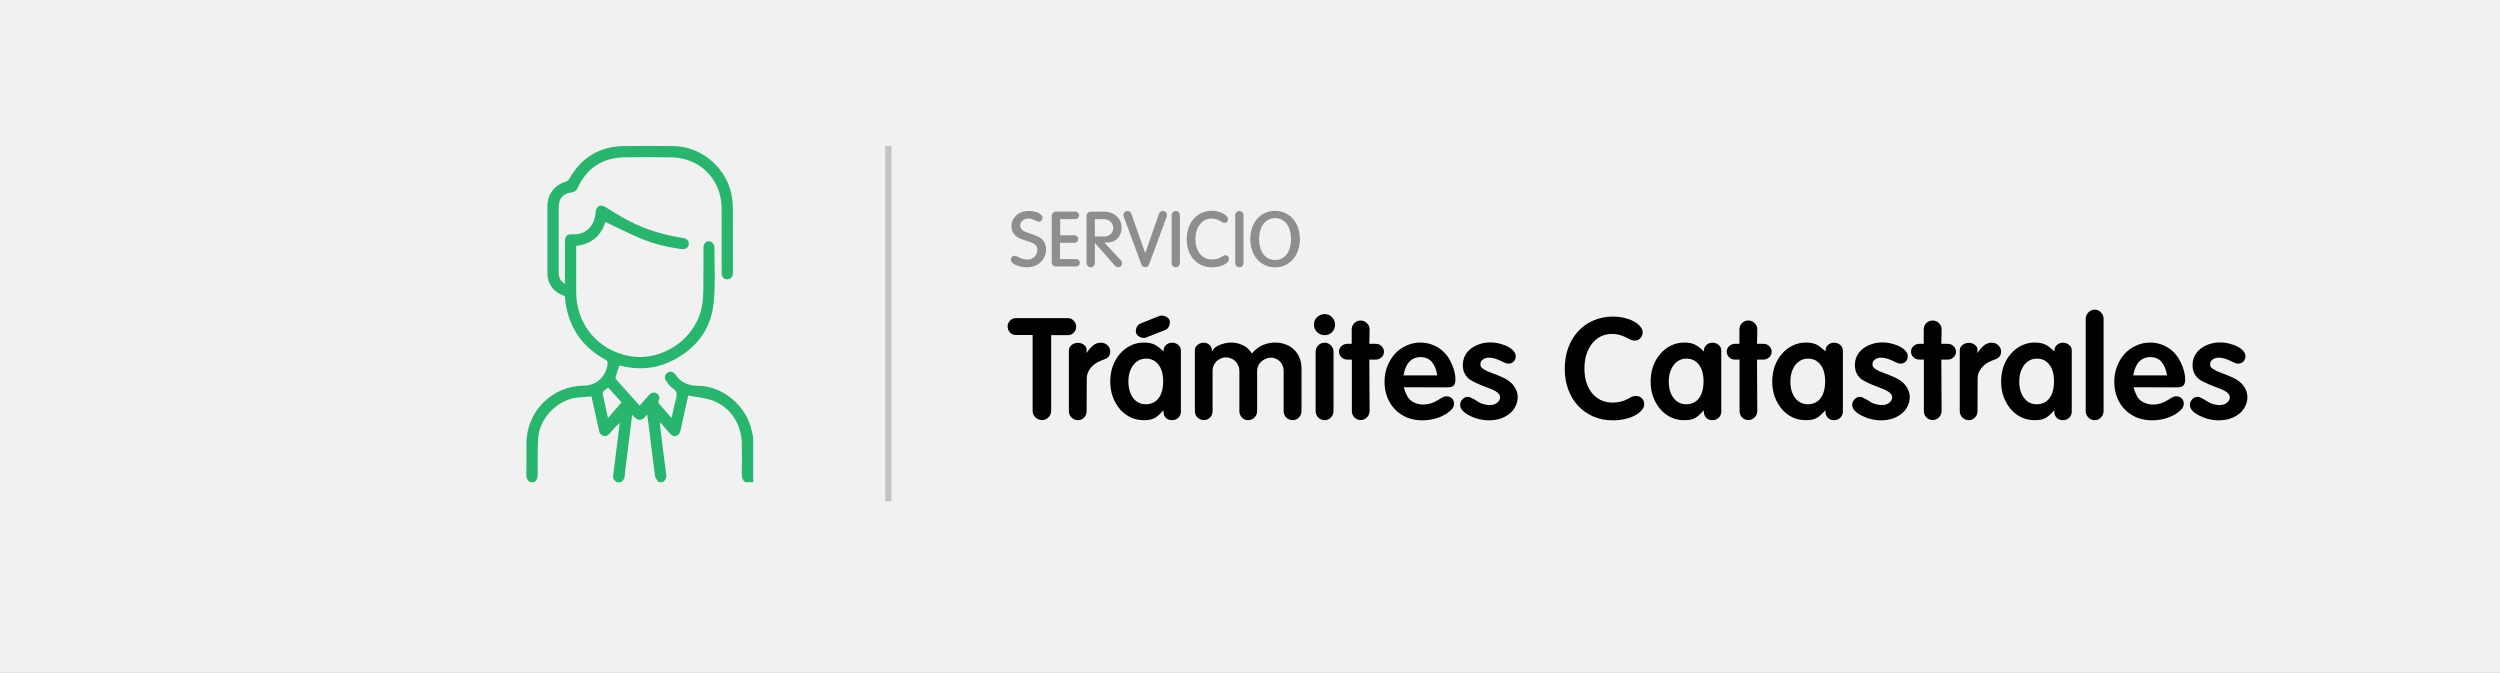 <svg width="394" height="106" viewBox="0 0 394 106" fill="none" xmlns="http://www.w3.org/2000/svg">
<rect x="0" y="0" width="394" height="106" fill="#333333" stroke="none"/>
<g clip-path="url(#clip0_1_276)">
<rect width="394" height="106" fill="white"/>
<path d="M394 0H0V106H394V0Z" fill="#F1F1F1"/>
<path d="M160.56 40.548C160.792 40.66 161.02 40.748 161.244 40.812C161.476 40.876 161.684 40.908 161.868 40.908C162.1 40.908 162.316 40.872 162.516 40.8C162.716 40.72 162.888 40.612 163.032 40.476C163.176 40.332 163.288 40.168 163.368 39.984C163.448 39.792 163.488 39.588 163.488 39.372C163.488 38.932 163.292 38.6 162.9 38.376C162.82 38.336 162.736 38.3 162.648 38.268C162.56 38.228 162.464 38.192 162.36 38.16C162.28 38.136 162.184 38.104 162.072 38.064C161.96 38.024 161.828 37.98 161.676 37.932C161.468 37.86 161.288 37.796 161.136 37.74C160.984 37.684 160.848 37.632 160.728 37.584C160.616 37.528 160.512 37.472 160.416 37.416C160.328 37.36 160.24 37.296 160.152 37.224C159.912 37.04 159.728 36.812 159.6 36.54C159.472 36.26 159.408 35.964 159.408 35.652C159.408 35.308 159.476 34.988 159.612 34.692C159.756 34.396 159.948 34.14 160.188 33.924C160.436 33.708 160.728 33.54 161.064 33.42C161.408 33.3 161.78 33.24 162.18 33.24C162.46 33.24 162.728 33.272 162.984 33.336C163.24 33.392 163.464 33.468 163.656 33.564C163.856 33.66 164.012 33.776 164.124 33.912C164.244 34.04 164.304 34.176 164.304 34.32C164.304 34.48 164.248 34.624 164.136 34.752C164.032 34.872 163.904 34.932 163.752 34.932C163.68 34.932 163.6 34.92 163.512 34.896C163.432 34.864 163.312 34.812 163.152 34.74C162.912 34.628 162.716 34.552 162.564 34.512C162.42 34.464 162.264 34.44 162.096 34.44C161.912 34.44 161.74 34.468 161.58 34.524C161.42 34.58 161.28 34.66 161.16 34.764C161.04 34.86 160.944 34.976 160.872 35.112C160.808 35.24 160.776 35.38 160.776 35.532C160.776 35.78 160.876 36.004 161.076 36.204C161.124 36.252 161.176 36.3 161.232 36.348C161.296 36.388 161.368 36.428 161.448 36.468C161.528 36.508 161.624 36.548 161.736 36.588C161.848 36.628 161.984 36.676 162.144 36.732C162.936 36.996 163.48 37.208 163.776 37.368C164.112 37.552 164.376 37.816 164.568 38.16C164.76 38.504 164.856 38.884 164.856 39.3C164.856 39.708 164.78 40.084 164.628 40.428C164.476 40.772 164.264 41.072 163.992 41.328C163.728 41.576 163.412 41.772 163.044 41.916C162.676 42.052 162.272 42.12 161.832 42.12C161.504 42.12 161.188 42.084 160.884 42.012C160.58 41.948 160.312 41.864 160.08 41.76C159.848 41.648 159.66 41.52 159.516 41.376C159.38 41.232 159.312 41.084 159.312 40.932C159.312 40.756 159.364 40.608 159.468 40.488C159.58 40.368 159.72 40.308 159.888 40.308C159.992 40.308 160.116 40.34 160.26 40.404L160.56 40.548Z" fill="#8E8E8E"/>
<path d="M167.062 40.824H169.57C169.738 40.824 169.882 40.884 170.002 41.004C170.122 41.116 170.182 41.252 170.182 41.412C170.182 41.572 170.122 41.712 170.002 41.832C169.882 41.944 169.742 42 169.582 42H166.414C166.222 42 166.062 41.936 165.934 41.808C165.814 41.68 165.754 41.516 165.754 41.316V34.02C165.754 33.836 165.818 33.68 165.946 33.552C166.082 33.416 166.246 33.348 166.438 33.348H169.486C169.646 33.348 169.782 33.408 169.894 33.528C170.006 33.648 170.062 33.788 170.062 33.948C170.062 34.108 170.002 34.248 169.882 34.368C169.77 34.48 169.63 34.536 169.462 34.536H167.086V37.08H169.318C169.486 37.08 169.626 37.14 169.738 37.26C169.858 37.372 169.918 37.508 169.918 37.668C169.918 37.836 169.862 37.98 169.75 38.1C169.638 38.212 169.498 38.268 169.33 38.268H167.062V40.824Z" fill="#8E8E8E"/>
<path d="M172.547 38.28V41.472C172.547 41.648 172.483 41.8 172.355 41.928C172.235 42.056 172.083 42.12 171.899 42.12C171.715 42.12 171.559 42.056 171.431 41.928C171.303 41.8 171.239 41.644 171.239 41.46V34.02C171.239 33.836 171.303 33.68 171.431 33.552C171.567 33.424 171.731 33.36 171.923 33.36H174.011C174.411 33.36 174.779 33.424 175.115 33.552C175.451 33.68 175.739 33.856 175.979 34.08C176.227 34.304 176.419 34.572 176.555 34.884C176.691 35.196 176.759 35.536 176.759 35.904C176.759 36.312 176.671 36.688 176.495 37.032C176.327 37.376 176.095 37.648 175.799 37.848C175.687 37.928 175.575 37.992 175.463 38.04C175.351 38.088 175.227 38.128 175.091 38.16C174.963 38.184 174.815 38.204 174.647 38.22C174.479 38.228 174.279 38.232 174.047 38.232L176.687 41.064C176.791 41.168 176.843 41.308 176.843 41.484C176.843 41.66 176.783 41.812 176.663 41.94C176.543 42.06 176.391 42.12 176.207 42.12C176.119 42.12 176.027 42.096 175.931 42.048C175.843 42 175.767 41.94 175.703 41.868L172.547 38.28ZM172.547 34.536V37.272H174.095C174.287 37.272 174.463 37.236 174.623 37.164C174.791 37.092 174.935 36.996 175.055 36.876C175.175 36.748 175.271 36.6 175.343 36.432C175.415 36.264 175.451 36.084 175.451 35.892C175.451 35.708 175.411 35.536 175.331 35.376C175.259 35.208 175.155 35.064 175.019 34.944C174.891 34.816 174.735 34.716 174.551 34.644C174.375 34.572 174.183 34.536 173.975 34.536H172.547Z" fill="#8E8E8E"/>
<path d="M180.492 39.9L182.64 33.732C182.752 33.412 182.956 33.252 183.252 33.252C183.436 33.252 183.592 33.312 183.72 33.432C183.848 33.552 183.912 33.704 183.912 33.888C183.912 33.992 183.892 34.096 183.852 34.2L181.152 41.52C181.064 41.752 180.976 41.908 180.888 41.988C180.8 42.068 180.676 42.108 180.516 42.108C180.324 42.108 180.18 42.068 180.084 41.988C179.996 41.908 179.908 41.752 179.82 41.52L177.12 34.2C177.072 34.104 177.048 34 177.048 33.888C177.048 33.704 177.112 33.552 177.24 33.432C177.368 33.312 177.524 33.252 177.708 33.252C178.004 33.252 178.208 33.412 178.32 33.732L180.492 39.9Z" fill="#8E8E8E"/>
<path d="M185.953 41.472C185.953 41.656 185.889 41.812 185.761 41.94C185.641 42.06 185.489 42.12 185.305 42.12C185.129 42.12 184.977 42.06 184.849 41.94C184.721 41.812 184.657 41.656 184.657 41.472V33.912C184.657 33.728 184.721 33.572 184.849 33.444C184.977 33.316 185.133 33.252 185.317 33.252C185.501 33.252 185.653 33.316 185.773 33.444C185.893 33.572 185.953 33.728 185.953 33.912V41.472Z" fill="#8E8E8E"/>
<path d="M192.753 40.344C192.889 40.256 193.009 40.212 193.113 40.212C193.273 40.212 193.409 40.272 193.521 40.392C193.633 40.512 193.689 40.656 193.689 40.824C193.689 40.992 193.613 41.156 193.461 41.316C193.317 41.468 193.121 41.608 192.873 41.736C192.625 41.856 192.341 41.952 192.021 42.024C191.701 42.096 191.369 42.132 191.025 42.132C190.433 42.132 189.893 42.024 189.405 41.808C188.917 41.592 188.497 41.292 188.145 40.908C187.793 40.516 187.517 40.052 187.317 39.516C187.125 38.972 187.029 38.372 187.029 37.716C187.029 37.052 187.125 36.444 187.317 35.892C187.517 35.34 187.789 34.868 188.133 34.476C188.485 34.076 188.901 33.768 189.381 33.552C189.869 33.328 190.405 33.216 190.989 33.216C191.317 33.216 191.633 33.256 191.937 33.336C192.241 33.408 192.509 33.508 192.741 33.636C192.981 33.756 193.173 33.896 193.317 34.056C193.461 34.216 193.533 34.38 193.533 34.548C193.533 34.708 193.481 34.848 193.377 34.968C193.273 35.08 193.145 35.136 192.993 35.136C192.873 35.136 192.745 35.092 192.609 35.004L192.225 34.776C192.057 34.672 191.857 34.592 191.625 34.536C191.393 34.472 191.165 34.44 190.941 34.44C190.565 34.44 190.221 34.52 189.909 34.68C189.605 34.84 189.337 35.064 189.105 35.352C188.881 35.632 188.705 35.972 188.577 36.372C188.457 36.764 188.397 37.2 188.397 37.68C188.397 38.16 188.461 38.6 188.589 39C188.717 39.392 188.893 39.732 189.117 40.02C189.349 40.3 189.625 40.516 189.945 40.668C190.273 40.82 190.633 40.896 191.025 40.896C191.273 40.896 191.517 40.868 191.757 40.812C192.005 40.748 192.221 40.66 192.405 40.548L192.753 40.344Z" fill="#8E8E8E"/>
<path d="M195.972 41.472C195.972 41.656 195.908 41.812 195.78 41.94C195.66 42.06 195.508 42.12 195.324 42.12C195.148 42.12 194.996 42.06 194.868 41.94C194.74 41.812 194.676 41.656 194.676 41.472V33.912C194.676 33.728 194.74 33.572 194.868 33.444C194.996 33.316 195.152 33.252 195.336 33.252C195.52 33.252 195.672 33.316 195.792 33.444C195.912 33.572 195.972 33.728 195.972 33.912V41.472Z" fill="#8E8E8E"/>
<path d="M197.048 37.668C197.048 37.02 197.144 36.424 197.336 35.88C197.528 35.336 197.796 34.868 198.14 34.476C198.484 34.084 198.896 33.78 199.376 33.564C199.856 33.34 200.384 33.228 200.96 33.228C201.528 33.228 202.048 33.34 202.52 33.564C203 33.78 203.412 34.088 203.756 34.488C204.108 34.88 204.38 35.348 204.572 35.892C204.764 36.436 204.86 37.032 204.86 37.68C204.86 38.328 204.764 38.924 204.572 39.468C204.38 40.012 204.108 40.484 203.756 40.884C203.412 41.276 203 41.584 202.52 41.808C202.048 42.024 201.528 42.132 200.96 42.132C200.392 42.132 199.868 42.024 199.388 41.808C198.908 41.584 198.492 41.276 198.14 40.884C197.796 40.484 197.528 40.012 197.336 39.468C197.144 38.916 197.048 38.316 197.048 37.668ZM200.96 34.38C200.576 34.38 200.228 34.46 199.916 34.62C199.604 34.772 199.34 34.992 199.124 35.28C198.908 35.56 198.74 35.904 198.62 36.312C198.5 36.72 198.44 37.176 198.44 37.68C198.44 38.184 198.5 38.64 198.62 39.048C198.74 39.456 198.908 39.804 199.124 40.092C199.34 40.372 199.604 40.592 199.916 40.752C200.228 40.904 200.576 40.98 200.96 40.98C201.344 40.98 201.688 40.904 201.992 40.752C202.304 40.592 202.568 40.372 202.784 40.092C203 39.804 203.164 39.456 203.276 39.048C203.396 38.64 203.456 38.184 203.456 37.68C203.456 37.176 203.396 36.72 203.276 36.312C203.164 35.904 203 35.56 202.784 35.28C202.568 34.992 202.304 34.772 201.992 34.62C201.688 34.46 201.344 34.38 200.96 34.38Z" fill="#8E8E8E"/>
<path d="M162.74 52.8H160.1C159.733 52.8 159.425 52.668 159.176 52.404C158.927 52.14 158.802 51.817 158.802 51.436C158.802 51.084 158.927 50.783 159.176 50.534C159.425 50.27 159.741 50.138 160.122 50.138H168.306C168.658 50.138 168.959 50.27 169.208 50.534C169.472 50.798 169.604 51.121 169.604 51.502C169.604 51.869 169.472 52.184 169.208 52.448C168.959 52.697 168.651 52.822 168.284 52.822H165.666V64.724C165.666 65.12 165.527 65.465 165.248 65.758C164.969 66.051 164.632 66.198 164.236 66.198C163.811 66.198 163.451 66.051 163.158 65.758C162.879 65.465 162.74 65.12 162.74 64.724V52.8Z" fill="black"/>
<path d="M171.229 55.638C171.64 55.051 172.014 54.633 172.351 54.384C172.689 54.135 173.07 54.01 173.495 54.01C173.921 54.01 174.273 54.149 174.551 54.428C174.83 54.692 174.969 55.029 174.969 55.44C174.969 55.997 174.683 56.386 174.111 56.606L173.495 56.848C172.806 57.112 172.263 57.501 171.867 58.014C171.471 58.513 171.273 59.055 171.273 59.642L171.251 64.812C171.251 65.193 171.119 65.523 170.855 65.802C170.591 66.081 170.269 66.22 169.887 66.22C169.491 66.22 169.154 66.081 168.875 65.802C168.597 65.523 168.457 65.193 168.457 64.812V55.22C168.457 54.883 168.597 54.604 168.875 54.384C169.154 54.149 169.491 54.032 169.887 54.032C170.269 54.032 170.599 54.149 170.877 54.384C171.156 54.604 171.281 54.883 171.251 55.22L171.229 55.638Z" fill="black"/>
<path d="M183.381 55.396V55.22C183.381 54.883 183.513 54.597 183.777 54.362C184.041 54.127 184.356 54.01 184.723 54.01C185.104 54.01 185.427 54.127 185.691 54.362C185.969 54.597 186.109 54.883 186.109 55.22V64.878C186.109 65.259 185.969 65.582 185.691 65.846C185.427 66.095 185.097 66.22 184.701 66.22C184.319 66.22 183.997 66.095 183.733 65.846C183.483 65.582 183.359 65.259 183.359 64.878V64.658C183.08 64.966 182.823 65.223 182.589 65.428C182.369 65.633 182.141 65.795 181.907 65.912C181.672 66.029 181.423 66.11 181.159 66.154C180.895 66.198 180.587 66.22 180.235 66.22C179.487 66.22 178.79 66.066 178.145 65.758C177.514 65.45 176.964 65.025 176.495 64.482C176.025 63.925 175.651 63.279 175.373 62.546C175.109 61.798 174.977 60.991 174.977 60.126C174.977 59.261 175.109 58.454 175.373 57.706C175.651 56.958 176.025 56.313 176.495 55.77C176.979 55.213 177.536 54.78 178.167 54.472C178.812 54.149 179.509 53.988 180.257 53.988C180.594 53.988 180.887 54.01 181.137 54.054C181.401 54.098 181.65 54.171 181.885 54.274C182.119 54.377 182.354 54.523 182.589 54.714C182.823 54.89 183.087 55.117 183.381 55.396ZM180.609 56.518C180.198 56.518 179.824 56.606 179.487 56.782C179.149 56.958 178.856 57.207 178.607 57.53C178.372 57.838 178.181 58.219 178.035 58.674C177.903 59.114 177.837 59.598 177.837 60.126C177.837 61.197 178.086 62.062 178.585 62.722C179.098 63.382 179.758 63.712 180.565 63.712C181.43 63.712 182.105 63.397 182.589 62.766C183.073 62.121 183.315 61.233 183.315 60.104C183.315 58.989 183.073 58.117 182.589 57.486C182.105 56.841 181.445 56.518 180.609 56.518ZM180.653 53.174C180.506 53.233 180.403 53.262 180.345 53.262C179.978 53.262 179.663 53.159 179.399 52.954C179.135 52.749 179.003 52.507 179.003 52.228C179.003 51.935 179.069 51.678 179.201 51.458C179.347 51.223 179.538 51.062 179.773 50.974L182.743 49.786C182.801 49.757 182.86 49.742 182.919 49.742C182.977 49.742 183.029 49.742 183.073 49.742C183.425 49.742 183.725 49.837 183.975 50.028C184.239 50.219 184.371 50.461 184.371 50.754C184.371 51.047 184.305 51.311 184.173 51.546C184.041 51.766 183.865 51.92 183.645 52.008L180.653 53.174Z" fill="black"/>
<path d="M197.307 55.704C197.439 55.543 197.556 55.411 197.659 55.308C197.776 55.191 197.879 55.103 197.967 55.044C198.334 54.707 198.781 54.45 199.309 54.274C199.852 54.083 200.402 53.988 200.959 53.988C201.575 53.988 202.14 54.091 202.653 54.296C203.166 54.487 203.606 54.765 203.973 55.132C204.34 55.484 204.618 55.909 204.809 56.408C205.014 56.907 205.117 57.464 205.117 58.08V64.79C205.117 65.186 204.978 65.523 204.699 65.802C204.435 66.081 204.112 66.22 203.731 66.22C203.35 66.22 203.012 66.081 202.719 65.802C202.44 65.523 202.301 65.186 202.301 64.79V58.432C202.301 58.153 202.25 57.889 202.147 57.64C202.044 57.376 201.905 57.156 201.729 56.98C201.553 56.789 201.34 56.643 201.091 56.54C200.856 56.423 200.607 56.364 200.343 56.364C200.035 56.364 199.749 56.423 199.485 56.54C199.221 56.643 198.986 56.789 198.781 56.98C198.576 57.156 198.414 57.376 198.297 57.64C198.18 57.889 198.121 58.153 198.121 58.432V64.79C198.121 65.186 197.982 65.523 197.703 65.802C197.424 66.081 197.08 66.22 196.669 66.22C196.302 66.22 195.987 66.081 195.723 65.802C195.459 65.523 195.327 65.186 195.327 64.79V58.432C195.327 58.139 195.268 57.867 195.151 57.618C195.048 57.354 194.902 57.127 194.711 56.936C194.52 56.745 194.293 56.599 194.029 56.496C193.78 56.379 193.516 56.32 193.237 56.32C192.944 56.32 192.665 56.379 192.401 56.496C192.152 56.599 191.924 56.745 191.719 56.936C191.528 57.127 191.374 57.354 191.257 57.618C191.154 57.867 191.103 58.131 191.103 58.41V64.79C191.103 65.186 190.971 65.523 190.707 65.802C190.443 66.066 190.12 66.198 189.739 66.198C189.343 66.198 189.006 66.066 188.727 65.802C188.448 65.523 188.309 65.186 188.309 64.79V55.22C188.309 54.883 188.448 54.597 188.727 54.362C189.006 54.127 189.343 54.01 189.739 54.01C190.076 54.01 190.37 54.127 190.619 54.362C190.868 54.597 190.993 54.883 190.993 55.22V55.396C191.066 55.279 191.14 55.176 191.213 55.088C191.286 55 191.345 54.927 191.389 54.868C191.653 54.619 192.034 54.413 192.533 54.252C193.046 54.076 193.538 53.988 194.007 53.988C194.579 53.988 195.114 54.091 195.613 54.296C195.804 54.369 195.972 54.45 196.119 54.538C196.266 54.611 196.398 54.699 196.515 54.802C196.647 54.905 196.772 55.029 196.889 55.176C197.021 55.323 197.16 55.499 197.307 55.704Z" fill="black"/>
<path d="M210.16 64.79C210.16 65.186 210.021 65.523 209.742 65.802C209.478 66.081 209.155 66.22 208.774 66.22C208.378 66.22 208.041 66.081 207.762 65.802C207.483 65.523 207.344 65.193 207.344 64.812V55.418C207.344 55.037 207.483 54.707 207.762 54.428C208.041 54.149 208.378 54.01 208.774 54.01C209.155 54.01 209.478 54.149 209.742 54.428C210.021 54.707 210.16 55.044 210.16 55.44V64.79ZM207.08 51.15C207.08 50.681 207.241 50.292 207.564 49.984C207.901 49.661 208.305 49.5 208.774 49.5C209.229 49.5 209.61 49.661 209.918 49.984C210.241 50.307 210.402 50.703 210.402 51.172C210.402 51.641 210.241 52.037 209.918 52.36C209.61 52.668 209.229 52.822 208.774 52.822C208.305 52.822 207.901 52.661 207.564 52.338C207.241 52.015 207.08 51.619 207.08 51.15Z" fill="black"/>
<path d="M213.053 56.672H212.349C211.983 56.672 211.667 56.547 211.403 56.298C211.154 56.049 211.029 55.755 211.029 55.418C211.029 55.081 211.154 54.795 211.403 54.56C211.667 54.311 211.983 54.186 212.349 54.186H213.031V51.942C213.031 51.546 213.163 51.209 213.427 50.93C213.706 50.651 214.043 50.512 214.439 50.512C214.821 50.512 215.151 50.651 215.429 50.93C215.723 51.209 215.862 51.546 215.847 51.942L215.803 54.186H216.837C217.189 54.186 217.49 54.311 217.739 54.56C217.989 54.809 218.113 55.103 218.113 55.44C218.113 55.777 217.981 56.071 217.717 56.32C217.468 56.555 217.167 56.672 216.815 56.672H215.803L215.847 64.768C215.847 65.149 215.708 65.487 215.429 65.78C215.151 66.059 214.821 66.198 214.439 66.198C214.058 66.198 213.728 66.059 213.449 65.78C213.185 65.501 213.053 65.171 213.053 64.79V56.672Z" fill="black"/>
<path d="M221.239 61.028C221.327 61.351 221.423 61.637 221.525 61.886C221.628 62.135 221.731 62.348 221.833 62.524C222.053 62.905 222.391 63.206 222.845 63.426C223.3 63.646 223.791 63.756 224.319 63.756C225.126 63.756 225.911 63.514 226.673 63.03C227.04 62.781 227.304 62.627 227.465 62.568C227.627 62.495 227.788 62.458 227.949 62.458C228.316 62.458 228.609 62.568 228.829 62.788C229.049 63.008 229.159 63.287 229.159 63.624C229.159 63.976 228.998 64.313 228.675 64.636C228.147 65.135 227.48 65.531 226.673 65.824C225.867 66.103 225.031 66.242 224.165 66.242C223.285 66.242 222.479 66.095 221.745 65.802C221.027 65.494 220.403 65.076 219.875 64.548C219.347 64.005 218.937 63.367 218.643 62.634C218.35 61.886 218.203 61.065 218.203 60.17C218.203 59.29 218.35 58.476 218.643 57.728C218.937 56.98 219.333 56.327 219.831 55.77C220.345 55.213 220.946 54.78 221.635 54.472C222.325 54.149 223.065 53.988 223.857 53.988C224.664 53.988 225.419 54.157 226.123 54.494C226.827 54.817 227.429 55.286 227.927 55.902C228.133 56.151 228.323 56.437 228.499 56.76C228.675 57.083 228.829 57.42 228.961 57.772C229.093 58.109 229.196 58.454 229.269 58.806C229.343 59.158 229.379 59.488 229.379 59.796C229.379 60.265 229.277 60.595 229.071 60.786C228.866 60.962 228.507 61.05 227.993 61.05L221.239 61.028ZM223.879 56.276C223.175 56.276 222.589 56.518 222.119 57.002C221.665 57.486 221.357 58.205 221.195 59.158H226.519C226.197 57.237 225.317 56.276 223.879 56.276Z" fill="black"/>
<path d="M236.414 56.826C236.135 56.694 235.842 56.584 235.534 56.496C235.226 56.408 234.947 56.364 234.698 56.364C234.287 56.364 233.95 56.467 233.686 56.672C233.437 56.863 233.312 57.105 233.312 57.398C233.312 57.574 233.341 57.713 233.4 57.816C233.459 57.919 233.583 58.029 233.774 58.146C233.95 58.263 234.133 58.373 234.324 58.476C234.529 58.564 234.867 58.696 235.336 58.872C235.893 59.077 236.348 59.261 236.7 59.422C237.052 59.569 237.375 59.745 237.668 59.95C238.137 60.258 238.504 60.647 238.768 61.116C239.047 61.571 239.186 62.055 239.186 62.568C239.186 63.096 239.069 63.587 238.834 64.042C238.614 64.497 238.299 64.885 237.888 65.208C237.492 65.531 237.015 65.787 236.458 65.978C235.901 66.154 235.292 66.242 234.632 66.242C234.089 66.242 233.569 66.176 233.07 66.044C232.571 65.927 232.08 65.743 231.596 65.494C230.613 64.995 230.122 64.438 230.122 63.822C230.122 63.485 230.239 63.191 230.474 62.942C230.709 62.678 230.987 62.546 231.31 62.546C231.457 62.546 231.611 62.583 231.772 62.656C231.948 62.729 232.153 62.832 232.388 62.964C232.755 63.199 233.026 63.367 233.202 63.47C233.378 63.558 233.583 63.631 233.818 63.69C233.979 63.734 234.141 63.771 234.302 63.8C234.463 63.829 234.617 63.844 234.764 63.844C235.233 63.844 235.622 63.727 235.93 63.492C236.253 63.243 236.414 62.942 236.414 62.59C236.414 62.106 235.908 61.666 234.896 61.27L233.928 60.896C232.857 60.485 232.087 60.119 231.618 59.796C231.281 59.547 231.017 59.231 230.826 58.85C230.635 58.469 230.54 58.043 230.54 57.574C230.54 57.046 230.643 56.562 230.848 56.122C231.068 55.682 231.369 55.308 231.75 55C232.146 54.677 232.608 54.428 233.136 54.252C233.664 54.061 234.236 53.966 234.852 53.966C235.38 53.966 235.886 54.032 236.37 54.164C236.869 54.281 237.301 54.443 237.668 54.648C238.035 54.839 238.328 55.066 238.548 55.33C238.768 55.594 238.878 55.865 238.878 56.144C238.878 56.481 238.768 56.76 238.548 56.98C238.328 57.2 238.064 57.31 237.756 57.31C237.521 57.31 237.272 57.244 237.008 57.112L236.414 56.826Z" fill="black"/>
<path d="M257.144 62.546C257.261 62.487 257.378 62.451 257.496 62.436C257.613 62.407 257.723 62.392 257.826 62.392C258.192 62.392 258.5 62.517 258.75 62.766C258.999 63.015 259.124 63.331 259.124 63.712C259.124 64.049 258.984 64.372 258.706 64.68C258.442 64.988 258.082 65.259 257.628 65.494C257.188 65.729 256.667 65.912 256.066 66.044C255.464 66.176 254.834 66.242 254.174 66.242C253.059 66.242 252.04 66.044 251.116 65.648C250.192 65.237 249.392 64.68 248.718 63.976C248.058 63.257 247.537 62.399 247.156 61.402C246.789 60.405 246.606 59.312 246.606 58.124C246.606 56.921 246.789 55.814 247.156 54.802C247.537 53.79 248.058 52.925 248.718 52.206C249.392 51.473 250.192 50.908 251.116 50.512C252.054 50.101 253.074 49.896 254.174 49.896C254.804 49.896 255.406 49.962 255.978 50.094C256.55 50.226 257.048 50.409 257.474 50.644C257.899 50.864 258.236 51.128 258.486 51.436C258.75 51.729 258.882 52.045 258.882 52.382C258.882 52.749 258.757 53.057 258.508 53.306C258.273 53.555 257.987 53.68 257.65 53.68C257.415 53.68 257.21 53.636 257.034 53.548L256.264 53.174C255.53 52.807 254.797 52.624 254.064 52.624C253.418 52.624 252.824 52.756 252.282 53.02C251.754 53.284 251.299 53.658 250.918 54.142C250.536 54.626 250.236 55.205 250.016 55.88C249.81 56.54 249.708 57.273 249.708 58.08C249.708 58.887 249.81 59.62 250.016 60.28C250.236 60.94 250.536 61.505 250.918 61.974C251.314 62.443 251.783 62.81 252.326 63.074C252.883 63.323 253.492 63.448 254.152 63.448C254.548 63.448 254.944 63.404 255.34 63.316C255.75 63.228 256.146 63.081 256.528 62.876L257.144 62.546Z" fill="black"/>
<path d="M268.545 55.396V55.22C268.545 54.883 268.677 54.597 268.941 54.362C269.205 54.127 269.52 54.01 269.887 54.01C270.268 54.01 270.591 54.127 270.855 54.362C271.134 54.597 271.273 54.883 271.273 55.22V64.878C271.273 65.259 271.134 65.582 270.855 65.846C270.591 66.095 270.261 66.22 269.865 66.22C269.484 66.22 269.161 66.095 268.897 65.846C268.648 65.582 268.523 65.259 268.523 64.878V64.658C268.244 64.966 267.988 65.223 267.753 65.428C267.533 65.633 267.306 65.795 267.071 65.912C266.836 66.029 266.587 66.11 266.323 66.154C266.059 66.198 265.751 66.22 265.399 66.22C264.651 66.22 263.954 66.066 263.309 65.758C262.678 65.45 262.128 65.025 261.659 64.482C261.19 63.925 260.816 63.279 260.537 62.546C260.273 61.798 260.141 60.991 260.141 60.126C260.141 59.261 260.273 58.454 260.537 57.706C260.816 56.958 261.19 56.313 261.659 55.77C262.143 55.213 262.7 54.78 263.331 54.472C263.976 54.149 264.673 53.988 265.421 53.988C265.758 53.988 266.052 54.01 266.301 54.054C266.565 54.098 266.814 54.171 267.049 54.274C267.284 54.377 267.518 54.523 267.753 54.714C267.988 54.89 268.252 55.117 268.545 55.396ZM265.773 56.518C265.362 56.518 264.988 56.606 264.651 56.782C264.314 56.958 264.02 57.207 263.771 57.53C263.536 57.838 263.346 58.219 263.199 58.674C263.067 59.114 263.001 59.598 263.001 60.126C263.001 61.197 263.25 62.062 263.749 62.722C264.262 63.382 264.922 63.712 265.729 63.712C266.594 63.712 267.269 63.397 267.753 62.766C268.237 62.121 268.479 61.233 268.479 60.104C268.479 58.989 268.237 58.117 267.753 57.486C267.269 56.841 266.609 56.518 265.773 56.518Z" fill="black"/>
<path d="M274.155 56.672H273.451C273.084 56.672 272.769 56.547 272.505 56.298C272.256 56.049 272.131 55.755 272.131 55.418C272.131 55.081 272.256 54.795 272.505 54.56C272.769 54.311 273.084 54.186 273.451 54.186H274.133V51.942C274.133 51.546 274.265 51.209 274.529 50.93C274.808 50.651 275.145 50.512 275.541 50.512C275.922 50.512 276.252 50.651 276.531 50.93C276.824 51.209 276.964 51.546 276.949 51.942L276.905 54.186H277.939C278.291 54.186 278.592 54.311 278.841 54.56C279.09 54.809 279.215 55.103 279.215 55.44C279.215 55.777 279.083 56.071 278.819 56.32C278.57 56.555 278.269 56.672 277.917 56.672H276.905L276.949 64.768C276.949 65.149 276.81 65.487 276.531 65.78C276.252 66.059 275.922 66.198 275.541 66.198C275.16 66.198 274.83 66.059 274.551 65.78C274.287 65.501 274.155 65.171 274.155 64.79V56.672Z" fill="black"/>
<path d="M287.709 55.396V55.22C287.709 54.883 287.841 54.597 288.105 54.362C288.369 54.127 288.684 54.01 289.051 54.01C289.432 54.01 289.755 54.127 290.019 54.362C290.298 54.597 290.437 54.883 290.437 55.22V64.878C290.437 65.259 290.298 65.582 290.019 65.846C289.755 66.095 289.425 66.22 289.029 66.22C288.648 66.22 288.325 66.095 288.061 65.846C287.812 65.582 287.687 65.259 287.687 64.878V64.658C287.408 64.966 287.152 65.223 286.917 65.428C286.697 65.633 286.47 65.795 286.235 65.912C286 66.029 285.751 66.11 285.487 66.154C285.223 66.198 284.915 66.22 284.563 66.22C283.815 66.22 283.118 66.066 282.473 65.758C281.842 65.45 281.292 65.025 280.823 64.482C280.354 63.925 279.98 63.279 279.701 62.546C279.437 61.798 279.305 60.991 279.305 60.126C279.305 59.261 279.437 58.454 279.701 57.706C279.98 56.958 280.354 56.313 280.823 55.77C281.307 55.213 281.864 54.78 282.495 54.472C283.14 54.149 283.837 53.988 284.585 53.988C284.922 53.988 285.216 54.01 285.465 54.054C285.729 54.098 285.978 54.171 286.213 54.274C286.448 54.377 286.682 54.523 286.917 54.714C287.152 54.89 287.416 55.117 287.709 55.396ZM284.937 56.518C284.526 56.518 284.152 56.606 283.815 56.782C283.478 56.958 283.184 57.207 282.935 57.53C282.7 57.838 282.51 58.219 282.363 58.674C282.231 59.114 282.165 59.598 282.165 60.126C282.165 61.197 282.414 62.062 282.913 62.722C283.426 63.382 284.086 63.712 284.893 63.712C285.758 63.712 286.433 63.397 286.917 62.766C287.401 62.121 287.643 61.233 287.643 60.104C287.643 58.989 287.401 58.117 286.917 57.486C286.433 56.841 285.773 56.518 284.937 56.518Z" fill="black"/>
<path d="M298.203 56.826C297.924 56.694 297.631 56.584 297.323 56.496C297.015 56.408 296.736 56.364 296.487 56.364C296.076 56.364 295.739 56.467 295.475 56.672C295.226 56.863 295.101 57.105 295.101 57.398C295.101 57.574 295.13 57.713 295.189 57.816C295.248 57.919 295.372 58.029 295.563 58.146C295.739 58.263 295.922 58.373 296.113 58.476C296.318 58.564 296.656 58.696 297.125 58.872C297.682 59.077 298.137 59.261 298.489 59.422C298.841 59.569 299.164 59.745 299.457 59.95C299.926 60.258 300.293 60.647 300.557 61.116C300.836 61.571 300.975 62.055 300.975 62.568C300.975 63.096 300.858 63.587 300.623 64.042C300.403 64.497 300.088 64.885 299.677 65.208C299.281 65.531 298.804 65.787 298.247 65.978C297.69 66.154 297.081 66.242 296.421 66.242C295.878 66.242 295.358 66.176 294.859 66.044C294.36 65.927 293.869 65.743 293.385 65.494C292.402 64.995 291.911 64.438 291.911 63.822C291.911 63.485 292.028 63.191 292.263 62.942C292.498 62.678 292.776 62.546 293.099 62.546C293.246 62.546 293.4 62.583 293.561 62.656C293.737 62.729 293.942 62.832 294.177 62.964C294.544 63.199 294.815 63.367 294.991 63.47C295.167 63.558 295.372 63.631 295.607 63.69C295.768 63.734 295.93 63.771 296.091 63.8C296.252 63.829 296.406 63.844 296.553 63.844C297.022 63.844 297.411 63.727 297.719 63.492C298.042 63.243 298.203 62.942 298.203 62.59C298.203 62.106 297.697 61.666 296.685 61.27L295.717 60.896C294.646 60.485 293.876 60.119 293.407 59.796C293.07 59.547 292.806 59.231 292.615 58.85C292.424 58.469 292.329 58.043 292.329 57.574C292.329 57.046 292.432 56.562 292.637 56.122C292.857 55.682 293.158 55.308 293.539 55C293.935 54.677 294.397 54.428 294.925 54.252C295.453 54.061 296.025 53.966 296.641 53.966C297.169 53.966 297.675 54.032 298.159 54.164C298.658 54.281 299.09 54.443 299.457 54.648C299.824 54.839 300.117 55.066 300.337 55.33C300.557 55.594 300.667 55.865 300.667 56.144C300.667 56.481 300.557 56.76 300.337 56.98C300.117 57.2 299.853 57.31 299.545 57.31C299.31 57.31 299.061 57.244 298.797 57.112L298.203 56.826Z" fill="black"/>
<path d="M303.202 56.672H302.498C302.131 56.672 301.816 56.547 301.552 56.298C301.303 56.049 301.178 55.755 301.178 55.418C301.178 55.081 301.303 54.795 301.552 54.56C301.816 54.311 302.131 54.186 302.498 54.186H303.18V51.942C303.18 51.546 303.312 51.209 303.576 50.93C303.855 50.651 304.192 50.512 304.588 50.512C304.969 50.512 305.299 50.651 305.578 50.93C305.871 51.209 306.011 51.546 305.996 51.942L305.952 54.186H306.986C307.338 54.186 307.639 54.311 307.888 54.56C308.137 54.809 308.262 55.103 308.262 55.44C308.262 55.777 308.13 56.071 307.866 56.32C307.617 56.555 307.316 56.672 306.964 56.672H305.952L305.996 64.768C305.996 65.149 305.857 65.487 305.578 65.78C305.299 66.059 304.969 66.198 304.588 66.198C304.207 66.198 303.877 66.059 303.598 65.78C303.334 65.501 303.202 65.171 303.202 64.79V56.672Z" fill="black"/>
<path d="M311.63 55.638C312.04 55.051 312.414 54.633 312.752 54.384C313.089 54.135 313.47 54.01 313.896 54.01C314.321 54.01 314.673 54.149 314.952 54.428C315.23 54.692 315.37 55.029 315.37 55.44C315.37 55.997 315.084 56.386 314.512 56.606L313.896 56.848C313.206 57.112 312.664 57.501 312.268 58.014C311.872 58.513 311.674 59.055 311.674 59.642L311.652 64.812C311.652 65.193 311.52 65.523 311.256 65.802C310.992 66.081 310.669 66.22 310.288 66.22C309.892 66.22 309.554 66.081 309.276 65.802C308.997 65.523 308.858 65.193 308.858 64.812V55.22C308.858 54.883 308.997 54.604 309.276 54.384C309.554 54.149 309.892 54.032 310.288 54.032C310.669 54.032 310.999 54.149 311.278 54.384C311.556 54.604 311.681 54.883 311.652 55.22L311.63 55.638Z" fill="black"/>
<path d="M323.781 55.396V55.22C323.781 54.883 323.913 54.597 324.177 54.362C324.441 54.127 324.757 54.01 325.123 54.01C325.505 54.01 325.827 54.127 326.091 54.362C326.37 54.597 326.509 54.883 326.509 55.22V64.878C326.509 65.259 326.37 65.582 326.091 65.846C325.827 66.095 325.497 66.22 325.101 66.22C324.72 66.22 324.397 66.095 324.133 65.846C323.884 65.582 323.759 65.259 323.759 64.878V64.658C323.481 64.966 323.224 65.223 322.989 65.428C322.769 65.633 322.542 65.795 322.307 65.912C322.073 66.029 321.823 66.11 321.559 66.154C321.295 66.198 320.987 66.22 320.635 66.22C319.887 66.22 319.191 66.066 318.545 65.758C317.915 65.45 317.365 65.025 316.895 64.482C316.426 63.925 316.052 63.279 315.773 62.546C315.509 61.798 315.377 60.991 315.377 60.126C315.377 59.261 315.509 58.454 315.773 57.706C316.052 56.958 316.426 56.313 316.895 55.77C317.379 55.213 317.937 54.78 318.567 54.472C319.213 54.149 319.909 53.988 320.657 53.988C320.995 53.988 321.288 54.01 321.537 54.054C321.801 54.098 322.051 54.171 322.285 54.274C322.52 54.377 322.755 54.523 322.989 54.714C323.224 54.89 323.488 55.117 323.781 55.396ZM321.009 56.518C320.599 56.518 320.225 56.606 319.887 56.782C319.55 56.958 319.257 57.207 319.007 57.53C318.773 57.838 318.582 58.219 318.435 58.674C318.303 59.114 318.237 59.598 318.237 60.126C318.237 61.197 318.487 62.062 318.985 62.722C319.499 63.382 320.159 63.712 320.965 63.712C321.831 63.712 322.505 63.397 322.989 62.766C323.473 62.121 323.715 61.233 323.715 60.104C323.715 58.989 323.473 58.117 322.989 57.486C322.505 56.841 321.845 56.518 321.009 56.518Z" fill="black"/>
<path d="M331.525 64.768C331.525 65.179 331.386 65.523 331.107 65.802C330.843 66.081 330.521 66.22 330.139 66.22C329.743 66.22 329.406 66.081 329.127 65.802C328.849 65.523 328.709 65.186 328.709 64.79V50.226C328.709 49.845 328.849 49.515 329.127 49.236C329.406 48.943 329.743 48.796 330.139 48.796C330.521 48.796 330.843 48.943 331.107 49.236C331.386 49.515 331.525 49.845 331.525 50.226V64.768Z" fill="black"/>
<path d="M336.245 61.028C336.333 61.351 336.429 61.637 336.531 61.886C336.634 62.135 336.737 62.348 336.839 62.524C337.059 62.905 337.397 63.206 337.851 63.426C338.306 63.646 338.797 63.756 339.325 63.756C340.132 63.756 340.917 63.514 341.679 63.03C342.046 62.781 342.31 62.627 342.471 62.568C342.633 62.495 342.794 62.458 342.955 62.458C343.322 62.458 343.615 62.568 343.835 62.788C344.055 63.008 344.165 63.287 344.165 63.624C344.165 63.976 344.004 64.313 343.681 64.636C343.153 65.135 342.486 65.531 341.679 65.824C340.873 66.103 340.037 66.242 339.171 66.242C338.291 66.242 337.485 66.095 336.751 65.802C336.033 65.494 335.409 65.076 334.881 64.548C334.353 64.005 333.943 63.367 333.649 62.634C333.356 61.886 333.209 61.065 333.209 60.17C333.209 59.29 333.356 58.476 333.649 57.728C333.943 56.98 334.339 56.327 334.837 55.77C335.351 55.213 335.952 54.78 336.641 54.472C337.331 54.149 338.071 53.988 338.863 53.988C339.67 53.988 340.425 54.157 341.129 54.494C341.833 54.817 342.435 55.286 342.933 55.902C343.139 56.151 343.329 56.437 343.505 56.76C343.681 57.083 343.835 57.42 343.967 57.772C344.099 58.109 344.202 58.454 344.275 58.806C344.349 59.158 344.385 59.488 344.385 59.796C344.385 60.265 344.283 60.595 344.077 60.786C343.872 60.962 343.513 61.05 342.999 61.05L336.245 61.028ZM338.885 56.276C338.181 56.276 337.595 56.518 337.125 57.002C336.671 57.486 336.363 58.205 336.201 59.158H341.525C341.203 57.237 340.323 56.276 338.885 56.276Z" fill="black"/>
<path d="M351.42 56.826C351.141 56.694 350.848 56.584 350.54 56.496C350.232 56.408 349.953 56.364 349.704 56.364C349.293 56.364 348.956 56.467 348.692 56.672C348.443 56.863 348.318 57.105 348.318 57.398C348.318 57.574 348.347 57.713 348.406 57.816C348.465 57.919 348.589 58.029 348.78 58.146C348.956 58.263 349.139 58.373 349.33 58.476C349.535 58.564 349.873 58.696 350.342 58.872C350.899 59.077 351.354 59.261 351.706 59.422C352.058 59.569 352.381 59.745 352.674 59.95C353.143 60.258 353.51 60.647 353.774 61.116C354.053 61.571 354.192 62.055 354.192 62.568C354.192 63.096 354.075 63.587 353.84 64.042C353.62 64.497 353.305 64.885 352.894 65.208C352.498 65.531 352.021 65.787 351.464 65.978C350.907 66.154 350.298 66.242 349.638 66.242C349.095 66.242 348.575 66.176 348.076 66.044C347.577 65.927 347.086 65.743 346.602 65.494C345.619 64.995 345.128 64.438 345.128 63.822C345.128 63.485 345.245 63.191 345.48 62.942C345.715 62.678 345.993 62.546 346.316 62.546C346.463 62.546 346.617 62.583 346.778 62.656C346.954 62.729 347.159 62.832 347.394 62.964C347.761 63.199 348.032 63.367 348.208 63.47C348.384 63.558 348.589 63.631 348.824 63.69C348.985 63.734 349.147 63.771 349.308 63.8C349.469 63.829 349.623 63.844 349.77 63.844C350.239 63.844 350.628 63.727 350.936 63.492C351.259 63.243 351.42 62.942 351.42 62.59C351.42 62.106 350.914 61.666 349.902 61.27L348.934 60.896C347.863 60.485 347.093 60.119 346.624 59.796C346.287 59.547 346.023 59.231 345.832 58.85C345.641 58.469 345.546 58.043 345.546 57.574C345.546 57.046 345.649 56.562 345.854 56.122C346.074 55.682 346.375 55.308 346.756 55C347.152 54.677 347.614 54.428 348.142 54.252C348.67 54.061 349.242 53.966 349.858 53.966C350.386 53.966 350.892 54.032 351.376 54.164C351.875 54.281 352.307 54.443 352.674 54.648C353.041 54.839 353.334 55.066 353.554 55.33C353.774 55.594 353.884 55.865 353.884 56.144C353.884 56.481 353.774 56.76 353.554 56.98C353.334 57.2 353.07 57.31 352.762 57.31C352.527 57.31 352.278 57.244 352.014 57.112L351.42 56.826Z" fill="black"/>
<path fill-rule="evenodd" clip-rule="evenodd" d="M139.5 79V23H140.5V79H139.5Z" fill="#C4C4C4"/>
<path d="M83.577 75.987C83.102 75.728 82.943 75.329 82.953 74.787C82.978 73.15 82.956 71.512 82.962 69.872C82.981 64.842 86.988 60.817 92.007 60.776C94.015 60.76 95.567 59.319 95.754 57.305C95.783 57.017 95.719 56.849 95.437 56.697C92.046 54.876 89.965 52.069 89.217 48.285C89.113 47.765 89.078 47.23 89.008 46.663C88.897 46.619 88.758 46.562 88.619 46.508C87.184 45.954 86.275 44.655 86.272 43.123C86.266 39.572 86.266 36.019 86.272 32.465C86.275 30.609 87.422 29.127 89.205 28.611C89.398 28.554 89.61 28.377 89.711 28.196C91.586 24.858 94.427 23.087 98.266 23.024C100.866 22.98 103.466 23.008 106.066 23.018C110.722 23.034 114.867 26.752 115.406 31.392C115.466 31.905 115.501 32.421 115.501 32.937C115.51 36.212 115.504 39.49 115.504 42.765C115.504 42.92 115.514 43.075 115.498 43.23C115.444 43.718 115.07 44.038 114.586 44.025C114.117 44.012 113.791 43.708 113.743 43.224C113.724 43.037 113.73 42.844 113.73 42.657C113.73 39.382 113.743 36.104 113.727 32.829C113.708 29.181 111.51 26.15 108.112 25.146C107.365 24.924 106.56 24.814 105.778 24.798C103.333 24.753 100.885 24.747 98.443 24.791C95.01 24.855 92.514 26.432 91.057 29.574C90.845 30.03 90.557 30.277 90.057 30.337C88.733 30.492 88.061 31.262 88.058 32.627C88.049 34.97 88.055 37.317 88.055 39.661C88.055 40.763 88.049 41.868 88.058 42.97C88.064 43.689 88.267 44.313 89.04 44.719C89.04 44.377 89.04 44.111 89.04 43.841C89.04 41.91 89.037 39.977 89.043 38.049C89.046 37.184 89.385 36.874 90.25 36.928C92.118 37.048 93.559 35.813 93.813 33.871C93.838 33.684 93.857 33.495 93.886 33.308C94.006 32.434 94.652 32.167 95.415 32.636C96.647 33.387 97.867 34.166 99.146 34.831C101.803 36.215 104.654 37.035 107.605 37.501C108.264 37.605 108.622 37.992 108.555 38.495C108.483 39.043 108.052 39.35 107.365 39.255C105.126 38.948 102.937 38.419 100.859 37.539C99.029 36.763 97.258 35.851 95.412 34.977C94.747 37.114 93.265 38.489 90.807 38.749C90.807 38.945 90.807 39.129 90.807 39.312C90.807 41.555 90.804 43.794 90.807 46.036C90.81 51.091 94.209 55.183 99.165 56.108C104.381 57.08 109.759 53.358 110.649 48.133C110.788 47.322 110.839 46.489 110.848 45.669C110.874 43.446 110.855 41.219 110.861 38.996C110.864 38.309 111.447 37.818 112.008 38.087C112.27 38.214 112.59 38.575 112.59 38.828C112.597 41.824 112.78 44.849 112.46 47.816C111.992 52.18 109.461 55.23 105.496 57.054C103.317 58.055 100.711 58.404 97.597 57.599C97.398 58.217 97.192 58.831 97.011 59.455C96.983 59.556 97.037 59.724 97.113 59.81C98.326 61.175 99.548 62.53 100.812 63.933C101.335 63.338 101.829 62.749 102.354 62.188C102.852 61.659 103.621 61.796 103.859 62.445C103.916 62.597 103.966 62.831 103.89 62.939C103.583 63.373 103.862 63.623 104.115 63.908C104.676 64.538 105.224 65.175 105.844 65.888C106.079 64.852 106.259 63.886 106.519 62.942C106.728 62.191 106.741 61.615 105.952 61.146C105.534 60.899 105.246 60.402 104.958 59.978C104.644 59.519 104.78 58.996 105.211 58.724C105.61 58.47 106.133 58.565 106.43 59.009C107.285 60.285 108.489 60.788 109.993 60.798C113.952 60.82 117.702 64.003 118.494 67.965C118.56 68.298 118.636 68.63 118.706 68.963C118.706 71.306 118.706 73.653 118.706 75.997C118.291 75.997 117.879 75.997 117.464 75.997C117.015 75.702 116.898 75.278 116.907 74.762C116.926 73.194 116.926 71.623 116.91 70.055C116.882 66.844 115.134 64.13 112.248 63.1C111.061 62.676 109.749 62.591 108.492 62.347C108.422 62.584 108.388 62.679 108.365 62.777C107.992 64.456 107.612 66.131 107.254 67.81C107.159 68.257 106.975 68.583 106.513 68.697C106.057 68.808 105.768 68.545 105.502 68.231C105.037 67.69 104.562 67.154 104.03 66.543C104.03 66.819 104.011 66.987 104.033 67.151C104.346 69.694 104.65 72.241 104.996 74.781C105.075 75.351 104.866 75.699 104.441 75.997C104.236 75.997 104.027 75.997 103.821 75.997C103.618 75.696 103.282 75.414 103.238 75.091C102.883 72.519 102.586 69.938 102.269 67.36C102.19 66.72 102.098 66.081 101.99 65.289C101.201 66.492 100.432 66.397 99.697 65.406C99.637 65.514 99.609 65.539 99.605 65.571C99.248 68.456 98.902 71.341 98.532 74.223C98.449 74.863 98.557 75.604 97.829 76C97.623 76 97.414 76 97.208 76C96.859 75.753 96.568 75.468 96.625 74.99C96.872 73.01 97.126 71.031 97.376 69.051C97.474 68.257 97.566 67.462 97.661 66.67C97.072 67.177 96.59 67.724 96.109 68.279C95.849 68.579 95.561 68.811 95.13 68.7C94.696 68.589 94.475 68.298 94.408 67.861C94.364 67.572 94.278 67.29 94.215 67.005C93.882 65.498 93.55 63.99 93.214 62.473C92.479 62.53 91.776 62.575 91.079 62.641C87.868 62.958 84.977 65.903 84.809 69.127C84.71 71.002 84.745 72.884 84.745 74.762C84.745 75.278 84.635 75.702 84.185 75.997C83.992 75.987 83.783 75.987 83.577 75.987ZM95.821 65.881C96.562 65.026 97.255 64.231 97.959 63.42C97.24 62.622 96.543 61.849 95.849 61.08C95.583 61.282 95.346 61.431 95.152 61.621C95.051 61.723 94.947 61.913 94.972 62.036C95.232 63.287 95.52 64.538 95.821 65.881Z" fill="#28B66F"/>
</g>
<defs>
<clipPath id="clip0_1_276">
<rect width="394" height="106" fill="white"/>
</clipPath>
</defs>
</svg>
